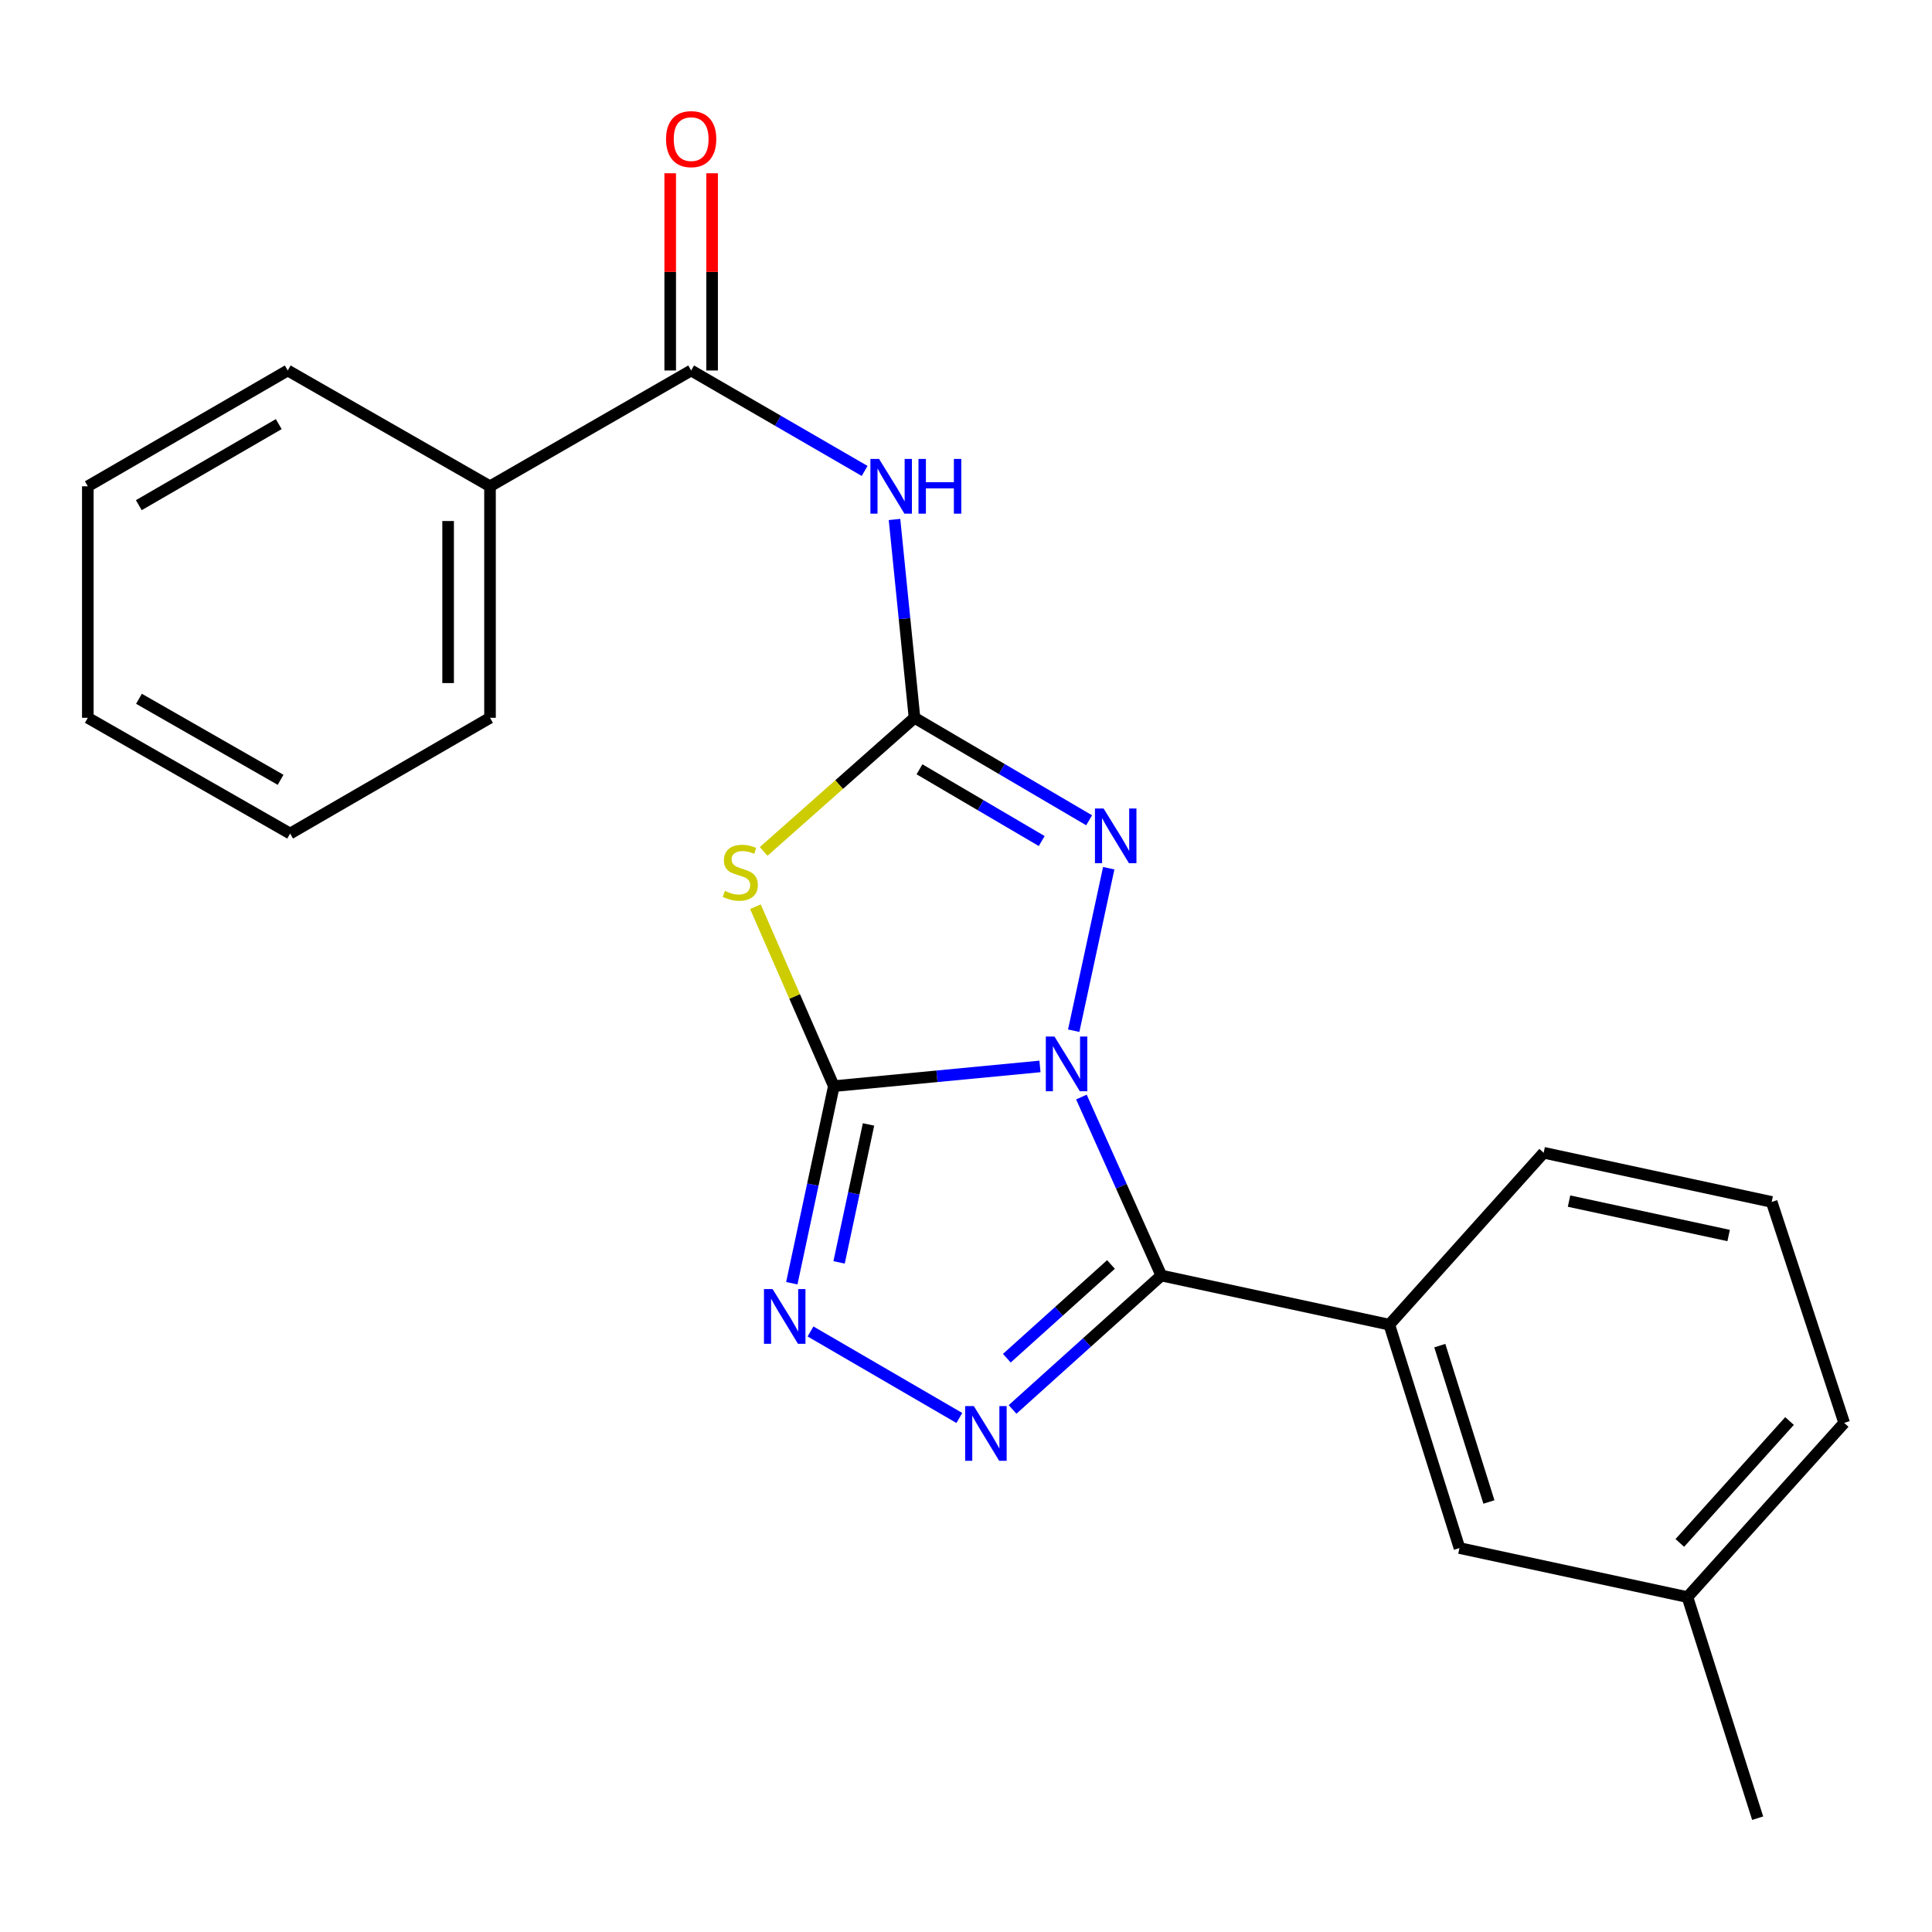 <?xml version='1.0' encoding='iso-8859-1'?>
<svg version='1.1' baseProfile='full'
              xmlns='http://www.w3.org/2000/svg'
                      xmlns:rdkit='http://www.rdkit.org/xml'
                      xmlns:xlink='http://www.w3.org/1999/xlink'
                  xml:space='preserve'
width='1000px' height='1000px' viewBox='0 0 1000 1000'>
<!-- END OF HEADER -->
<rect style='opacity:1.0;fill:#FFFFFF;stroke:none' width='1000' height='1000' x='0' y='0'> </rect>
<path class='bond-0' d='M 538.285,551.984 L 484.943,557.085' style='fill:none;fill-rule:evenodd;stroke:#0000FF;stroke-width:6px;stroke-linecap:butt;stroke-linejoin:miter;stroke-opacity:1' />
<path class='bond-0' d='M 484.943,557.085 L 431.6,562.186' style='fill:none;fill-rule:evenodd;stroke:#000000;stroke-width:6px;stroke-linecap:butt;stroke-linejoin:miter;stroke-opacity:1' />
<path class='bond-1' d='M 559.734,567.828 L 580.417,614.02' style='fill:none;fill-rule:evenodd;stroke:#0000FF;stroke-width:6px;stroke-linecap:butt;stroke-linejoin:miter;stroke-opacity:1' />
<path class='bond-1' d='M 580.417,614.02 L 601.1,660.213' style='fill:none;fill-rule:evenodd;stroke:#000000;stroke-width:6px;stroke-linecap:butt;stroke-linejoin:miter;stroke-opacity:1' />
<path class='bond-4' d='M 555.752,533.489 L 573.877,449.39' style='fill:none;fill-rule:evenodd;stroke:#0000FF;stroke-width:6px;stroke-linecap:butt;stroke-linejoin:miter;stroke-opacity:1' />
<path class='bond-3' d='M 431.6,562.186 L 411.301,515.749' style='fill:none;fill-rule:evenodd;stroke:#000000;stroke-width:6px;stroke-linecap:butt;stroke-linejoin:miter;stroke-opacity:1' />
<path class='bond-3' d='M 411.301,515.749 L 391.003,469.313' style='fill:none;fill-rule:evenodd;stroke:#CCCC00;stroke-width:6px;stroke-linecap:butt;stroke-linejoin:miter;stroke-opacity:1' />
<path class='bond-6' d='M 431.6,562.186 L 420.718,613.186' style='fill:none;fill-rule:evenodd;stroke:#000000;stroke-width:6px;stroke-linecap:butt;stroke-linejoin:miter;stroke-opacity:1' />
<path class='bond-6' d='M 420.718,613.186 L 409.837,664.187' style='fill:none;fill-rule:evenodd;stroke:#0000FF;stroke-width:6px;stroke-linecap:butt;stroke-linejoin:miter;stroke-opacity:1' />
<path class='bond-6' d='M 449.546,582.011 L 441.929,617.712' style='fill:none;fill-rule:evenodd;stroke:#000000;stroke-width:6px;stroke-linecap:butt;stroke-linejoin:miter;stroke-opacity:1' />
<path class='bond-6' d='M 441.929,617.712 L 434.311,653.412' style='fill:none;fill-rule:evenodd;stroke:#0000FF;stroke-width:6px;stroke-linecap:butt;stroke-linejoin:miter;stroke-opacity:1' />
<path class='bond-5' d='M 601.1,660.213 L 562.598,694.868' style='fill:none;fill-rule:evenodd;stroke:#000000;stroke-width:6px;stroke-linecap:butt;stroke-linejoin:miter;stroke-opacity:1' />
<path class='bond-5' d='M 562.598,694.868 L 524.096,729.523' style='fill:none;fill-rule:evenodd;stroke:#0000FF;stroke-width:6px;stroke-linecap:butt;stroke-linejoin:miter;stroke-opacity:1' />
<path class='bond-5' d='M 575.04,654.49 L 548.089,678.748' style='fill:none;fill-rule:evenodd;stroke:#000000;stroke-width:6px;stroke-linecap:butt;stroke-linejoin:miter;stroke-opacity:1' />
<path class='bond-5' d='M 548.089,678.748 L 521.137,703.007' style='fill:none;fill-rule:evenodd;stroke:#0000FF;stroke-width:6px;stroke-linecap:butt;stroke-linejoin:miter;stroke-opacity:1' />
<path class='bond-9' d='M 601.1,660.213 L 719.104,685.648' style='fill:none;fill-rule:evenodd;stroke:#000000;stroke-width:6px;stroke-linecap:butt;stroke-linejoin:miter;stroke-opacity:1' />
<path class='bond-2' d='M 473.348,371.529 L 518.537,398.052' style='fill:none;fill-rule:evenodd;stroke:#000000;stroke-width:6px;stroke-linecap:butt;stroke-linejoin:miter;stroke-opacity:1' />
<path class='bond-2' d='M 518.537,398.052 L 563.726,424.576' style='fill:none;fill-rule:evenodd;stroke:#0000FF;stroke-width:6px;stroke-linecap:butt;stroke-linejoin:miter;stroke-opacity:1' />
<path class='bond-2' d='M 475.927,398.189 L 507.559,416.756' style='fill:none;fill-rule:evenodd;stroke:#000000;stroke-width:6px;stroke-linecap:butt;stroke-linejoin:miter;stroke-opacity:1' />
<path class='bond-2' d='M 507.559,416.756 L 539.191,435.322' style='fill:none;fill-rule:evenodd;stroke:#0000FF;stroke-width:6px;stroke-linecap:butt;stroke-linejoin:miter;stroke-opacity:1' />
<path class='bond-7' d='M 473.348,371.529 L 468.172,320.202' style='fill:none;fill-rule:evenodd;stroke:#000000;stroke-width:6px;stroke-linecap:butt;stroke-linejoin:miter;stroke-opacity:1' />
<path class='bond-7' d='M 468.172,320.202 L 462.996,268.876' style='fill:none;fill-rule:evenodd;stroke:#0000FF;stroke-width:6px;stroke-linecap:butt;stroke-linejoin:miter;stroke-opacity:1' />
<path class='bond-24' d='M 473.348,371.529 L 434.308,406.114' style='fill:none;fill-rule:evenodd;stroke:#000000;stroke-width:6px;stroke-linecap:butt;stroke-linejoin:miter;stroke-opacity:1' />
<path class='bond-24' d='M 434.308,406.114 L 395.268,440.699' style='fill:none;fill-rule:evenodd;stroke:#CCCC00;stroke-width:6px;stroke-linecap:butt;stroke-linejoin:miter;stroke-opacity:1' />
<path class='bond-23' d='M 496.55,733.944 L 419.519,689.158' style='fill:none;fill-rule:evenodd;stroke:#0000FF;stroke-width:6px;stroke-linecap:butt;stroke-linejoin:miter;stroke-opacity:1' />
<path class='bond-8' d='M 447.533,243.755 L 402.638,217.759' style='fill:none;fill-rule:evenodd;stroke:#0000FF;stroke-width:6px;stroke-linecap:butt;stroke-linejoin:miter;stroke-opacity:1' />
<path class='bond-8' d='M 402.638,217.759 L 357.742,191.764' style='fill:none;fill-rule:evenodd;stroke:#000000;stroke-width:6px;stroke-linecap:butt;stroke-linejoin:miter;stroke-opacity:1' />
<path class='bond-10' d='M 368.586,191.764 L 368.586,140.724' style='fill:none;fill-rule:evenodd;stroke:#000000;stroke-width:6px;stroke-linecap:butt;stroke-linejoin:miter;stroke-opacity:1' />
<path class='bond-10' d='M 368.586,140.724 L 368.586,89.684' style='fill:none;fill-rule:evenodd;stroke:#FF0000;stroke-width:6px;stroke-linecap:butt;stroke-linejoin:miter;stroke-opacity:1' />
<path class='bond-10' d='M 346.898,191.764 L 346.898,140.724' style='fill:none;fill-rule:evenodd;stroke:#000000;stroke-width:6px;stroke-linecap:butt;stroke-linejoin:miter;stroke-opacity:1' />
<path class='bond-10' d='M 346.898,140.724 L 346.898,89.684' style='fill:none;fill-rule:evenodd;stroke:#FF0000;stroke-width:6px;stroke-linecap:butt;stroke-linejoin:miter;stroke-opacity:1' />
<path class='bond-12' d='M 357.742,191.764 L 253.63,251.705' style='fill:none;fill-rule:evenodd;stroke:#000000;stroke-width:6px;stroke-linecap:butt;stroke-linejoin:miter;stroke-opacity:1' />
<path class='bond-11' d='M 719.104,685.648 L 755.418,801.266' style='fill:none;fill-rule:evenodd;stroke:#000000;stroke-width:6px;stroke-linecap:butt;stroke-linejoin:miter;stroke-opacity:1' />
<path class='bond-11' d='M 745.242,696.492 L 770.662,777.424' style='fill:none;fill-rule:evenodd;stroke:#000000;stroke-width:6px;stroke-linecap:butt;stroke-linejoin:miter;stroke-opacity:1' />
<path class='bond-14' d='M 719.104,685.648 L 798.998,596.669' style='fill:none;fill-rule:evenodd;stroke:#000000;stroke-width:6px;stroke-linecap:butt;stroke-linejoin:miter;stroke-opacity:1' />
<path class='bond-13' d='M 755.418,801.266 L 873.422,826.652' style='fill:none;fill-rule:evenodd;stroke:#000000;stroke-width:6px;stroke-linecap:butt;stroke-linejoin:miter;stroke-opacity:1' />
<path class='bond-16' d='M 253.63,251.705 L 253.63,371.529' style='fill:none;fill-rule:evenodd;stroke:#000000;stroke-width:6px;stroke-linecap:butt;stroke-linejoin:miter;stroke-opacity:1' />
<path class='bond-16' d='M 231.943,269.679 L 231.943,353.555' style='fill:none;fill-rule:evenodd;stroke:#000000;stroke-width:6px;stroke-linecap:butt;stroke-linejoin:miter;stroke-opacity:1' />
<path class='bond-17' d='M 253.63,251.705 L 148.928,191.764' style='fill:none;fill-rule:evenodd;stroke:#000000;stroke-width:6px;stroke-linecap:butt;stroke-linejoin:miter;stroke-opacity:1' />
<path class='bond-19' d='M 873.422,826.652 L 909.761,941.09' style='fill:none;fill-rule:evenodd;stroke:#000000;stroke-width:6px;stroke-linecap:butt;stroke-linejoin:miter;stroke-opacity:1' />
<path class='bond-25' d='M 873.422,826.652 L 954.545,736.493' style='fill:none;fill-rule:evenodd;stroke:#000000;stroke-width:6px;stroke-linecap:butt;stroke-linejoin:miter;stroke-opacity:1' />
<path class='bond-25' d='M 869.469,798.622 L 926.255,735.511' style='fill:none;fill-rule:evenodd;stroke:#000000;stroke-width:6px;stroke-linecap:butt;stroke-linejoin:miter;stroke-opacity:1' />
<path class='bond-15' d='M 798.998,596.669 L 917.014,622.115' style='fill:none;fill-rule:evenodd;stroke:#000000;stroke-width:6px;stroke-linecap:butt;stroke-linejoin:miter;stroke-opacity:1' />
<path class='bond-15' d='M 812.129,621.686 L 894.74,639.499' style='fill:none;fill-rule:evenodd;stroke:#000000;stroke-width:6px;stroke-linecap:butt;stroke-linejoin:miter;stroke-opacity:1' />
<path class='bond-18' d='M 917.014,622.115 L 954.545,736.493' style='fill:none;fill-rule:evenodd;stroke:#000000;stroke-width:6px;stroke-linecap:butt;stroke-linejoin:miter;stroke-opacity:1' />
<path class='bond-21' d='M 253.63,371.529 L 150.169,431.446' style='fill:none;fill-rule:evenodd;stroke:#000000;stroke-width:6px;stroke-linecap:butt;stroke-linejoin:miter;stroke-opacity:1' />
<path class='bond-20' d='M 148.928,191.764 L 45.455,251.705' style='fill:none;fill-rule:evenodd;stroke:#000000;stroke-width:6px;stroke-linecap:butt;stroke-linejoin:miter;stroke-opacity:1' />
<path class='bond-20' d='M 144.278,219.521 L 71.847,261.48' style='fill:none;fill-rule:evenodd;stroke:#000000;stroke-width:6px;stroke-linecap:butt;stroke-linejoin:miter;stroke-opacity:1' />
<path class='bond-22' d='M 45.455,251.705 L 45.455,371.529' style='fill:none;fill-rule:evenodd;stroke:#000000;stroke-width:6px;stroke-linecap:butt;stroke-linejoin:miter;stroke-opacity:1' />
<path class='bond-26' d='M 150.169,431.446 L 45.455,371.529' style='fill:none;fill-rule:evenodd;stroke:#000000;stroke-width:6px;stroke-linecap:butt;stroke-linejoin:miter;stroke-opacity:1' />
<path class='bond-26' d='M 145.233,403.635 L 71.933,361.693' style='fill:none;fill-rule:evenodd;stroke:#000000;stroke-width:6px;stroke-linecap:butt;stroke-linejoin:miter;stroke-opacity:1' />
<path  class='atom-0' d='M 545.79 536.507
L 555.07 551.507
Q 555.99 552.987, 557.47 555.667
Q 558.95 558.347, 559.03 558.507
L 559.03 536.507
L 562.79 536.507
L 562.79 564.827
L 558.91 564.827
L 548.95 548.427
Q 547.79 546.507, 546.55 544.307
Q 545.35 542.107, 544.99 541.427
L 544.99 564.827
L 541.31 564.827
L 541.31 536.507
L 545.79 536.507
' fill='#0000FF'/>
<path  class='atom-4' d='M 375.177 461.131
Q 375.497 461.251, 376.817 461.811
Q 378.137 462.371, 379.577 462.731
Q 381.057 463.051, 382.497 463.051
Q 385.177 463.051, 386.737 461.771
Q 388.297 460.451, 388.297 458.171
Q 388.297 456.611, 387.497 455.651
Q 386.737 454.691, 385.537 454.171
Q 384.337 453.651, 382.337 453.051
Q 379.817 452.291, 378.297 451.571
Q 376.817 450.851, 375.737 449.331
Q 374.697 447.811, 374.697 445.251
Q 374.697 441.691, 377.097 439.491
Q 379.537 437.291, 384.337 437.291
Q 387.617 437.291, 391.337 438.851
L 390.417 441.931
Q 387.017 440.531, 384.457 440.531
Q 381.697 440.531, 380.177 441.691
Q 378.657 442.811, 378.697 444.771
Q 378.697 446.291, 379.457 447.211
Q 380.257 448.131, 381.377 448.651
Q 382.537 449.171, 384.457 449.771
Q 387.017 450.571, 388.537 451.371
Q 390.057 452.171, 391.137 453.811
Q 392.257 455.411, 392.257 458.171
Q 392.257 462.091, 389.617 464.211
Q 387.017 466.291, 382.657 466.291
Q 380.137 466.291, 378.217 465.731
Q 376.337 465.211, 374.097 464.291
L 375.177 461.131
' fill='#CCCC00'/>
<path  class='atom-5' d='M 571.225 418.491
L 580.505 433.491
Q 581.425 434.971, 582.905 437.651
Q 584.385 440.331, 584.465 440.491
L 584.465 418.491
L 588.225 418.491
L 588.225 446.811
L 584.345 446.811
L 574.385 430.411
Q 573.225 428.491, 571.985 426.291
Q 570.785 424.091, 570.425 423.411
L 570.425 446.811
L 566.745 446.811
L 566.745 418.491
L 571.225 418.491
' fill='#0000FF'/>
<path  class='atom-6' d='M 504.042 727.779
L 513.322 742.779
Q 514.242 744.259, 515.722 746.939
Q 517.202 749.619, 517.282 749.779
L 517.282 727.779
L 521.042 727.779
L 521.042 756.099
L 517.162 756.099
L 507.202 739.699
Q 506.042 737.779, 504.802 735.579
Q 503.602 733.379, 503.242 732.699
L 503.242 756.099
L 499.562 756.099
L 499.562 727.779
L 504.042 727.779
' fill='#0000FF'/>
<path  class='atom-7' d='M 399.906 667.235
L 409.186 682.235
Q 410.106 683.715, 411.586 686.395
Q 413.066 689.075, 413.146 689.235
L 413.146 667.235
L 416.906 667.235
L 416.906 695.555
L 413.026 695.555
L 403.066 679.155
Q 401.906 677.235, 400.666 675.035
Q 399.466 672.835, 399.106 672.155
L 399.106 695.555
L 395.426 695.555
L 395.426 667.235
L 399.906 667.235
' fill='#0000FF'/>
<path  class='atom-8' d='M 455.004 237.545
L 464.284 252.545
Q 465.204 254.025, 466.684 256.705
Q 468.164 259.385, 468.244 259.545
L 468.244 237.545
L 472.004 237.545
L 472.004 265.865
L 468.124 265.865
L 458.164 249.465
Q 457.004 247.545, 455.764 245.345
Q 454.564 243.145, 454.204 242.465
L 454.204 265.865
L 450.524 265.865
L 450.524 237.545
L 455.004 237.545
' fill='#0000FF'/>
<path  class='atom-8' d='M 475.404 237.545
L 479.244 237.545
L 479.244 249.585
L 493.724 249.585
L 493.724 237.545
L 497.564 237.545
L 497.564 265.865
L 493.724 265.865
L 493.724 252.785
L 479.244 252.785
L 479.244 265.865
L 475.404 265.865
L 475.404 237.545
' fill='#0000FF'/>
<path  class='atom-11' d='M 344.742 72.008
Q 344.742 65.208, 348.102 61.408
Q 351.462 57.608, 357.742 57.608
Q 364.022 57.608, 367.382 61.408
Q 370.742 65.208, 370.742 72.008
Q 370.742 78.888, 367.342 82.808
Q 363.942 86.688, 357.742 86.688
Q 351.502 86.688, 348.102 82.808
Q 344.742 78.928, 344.742 72.008
M 357.742 83.488
Q 362.062 83.488, 364.382 80.608
Q 366.742 77.688, 366.742 72.008
Q 366.742 66.448, 364.382 63.648
Q 362.062 60.808, 357.742 60.808
Q 353.422 60.808, 351.062 63.608
Q 348.742 66.408, 348.742 72.008
Q 348.742 77.728, 351.062 80.608
Q 353.422 83.488, 357.742 83.488
' fill='#FF0000'/>
</svg>
